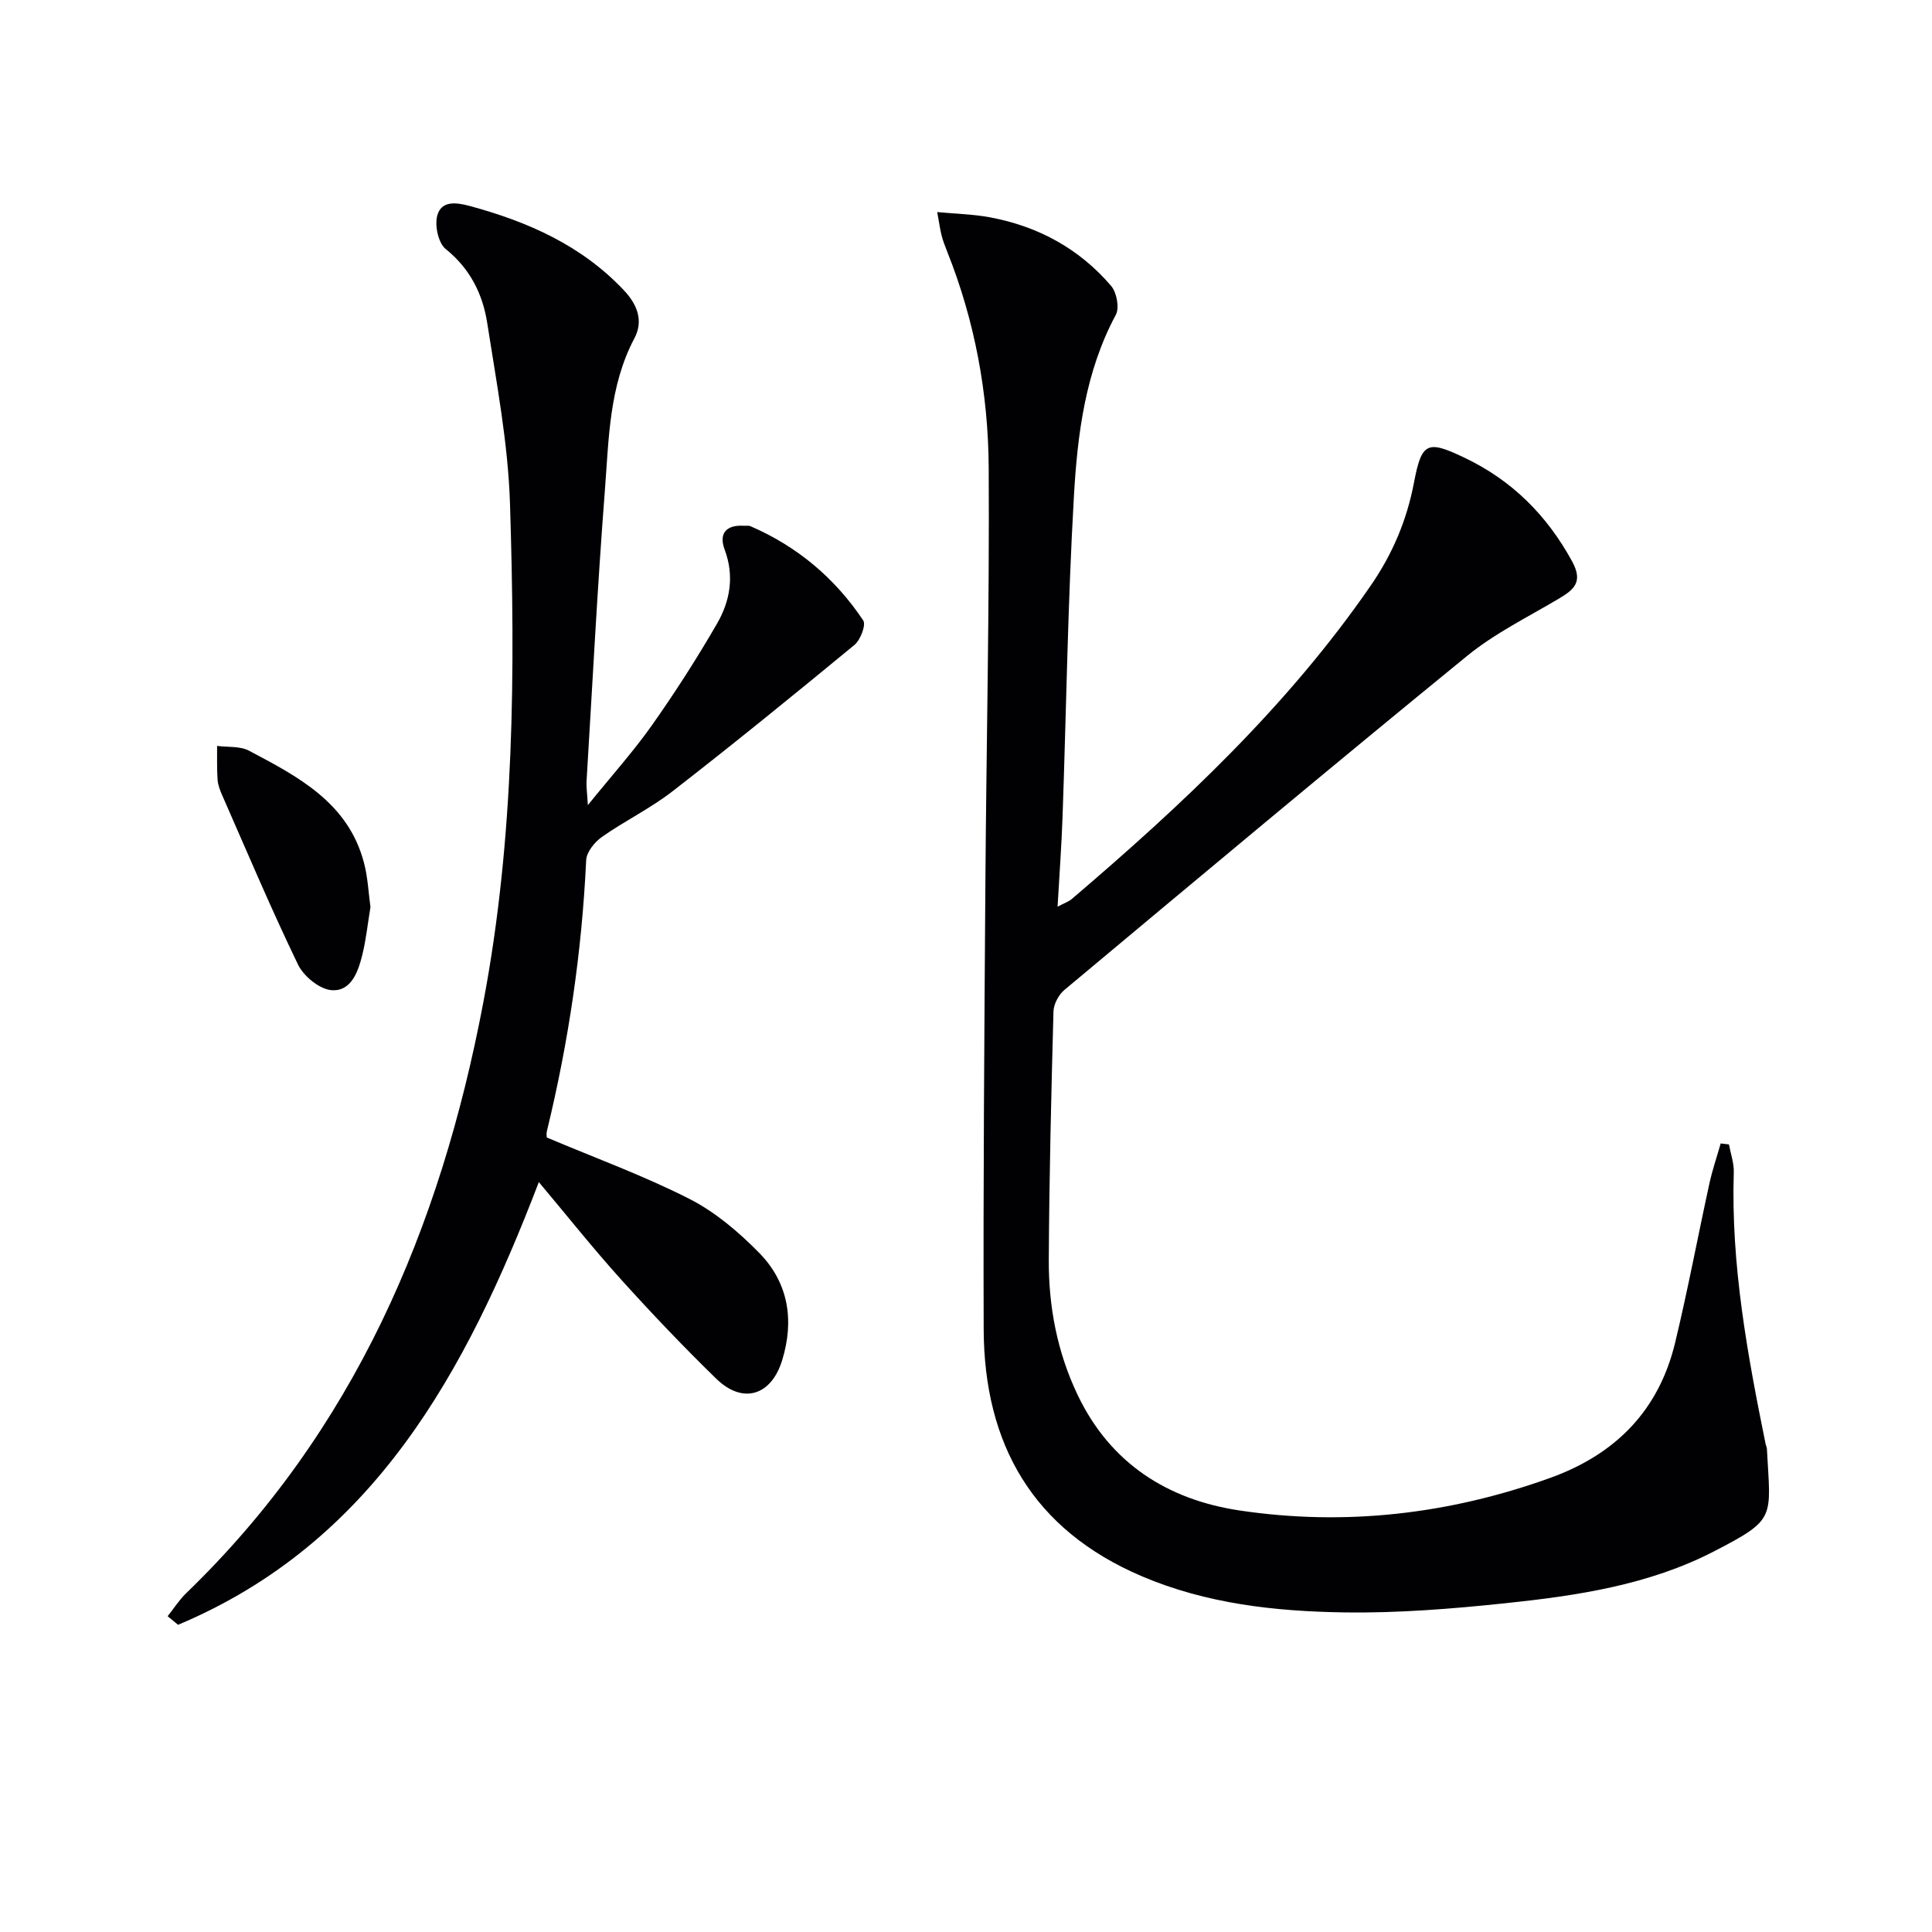 <svg enable-background="new 0 0 400 400" viewBox="0 0 400 400" xmlns="http://www.w3.org/2000/svg"><g fill="#010103"><path d="m357.96 236.94c.35 1.92 1.06 3.86 1 5.77-.6 19.1 2.82 37.72 6.6 56.3.07.33.24.64.26.96.75 14.41 2.05 14.51-10.97 21.23-13.49 6.97-28.38 9.18-43.25 10.74-11.06 1.16-22.23 2.06-33.34 1.89-14.27-.22-28.48-1.78-41.87-7.49-22.56-9.62-32.64-27.34-32.73-51.15-.11-30.65.14-61.3.35-91.95.2-28.8.86-57.6.69-86.4-.09-15.33-2.86-30.39-8.6-44.76-.43-1.08-.85-2.17-1.14-3.28-.32-1.25-.49-2.54-.92-4.89 3.93.37 7.47.44 10.9 1.08 9.97 1.85 18.51 6.49 25.11 14.21 1.15 1.35 1.75 4.53.97 5.98-6.33 11.78-7.94 24.7-8.68 37.59-1.27 22.08-1.57 44.22-2.35 66.34-.21 5.96-.65 11.92-1.03 18.61 1.41-.75 2.29-1.04 2.94-1.59 22.84-19.48 44.67-39.92 61.86-64.84 4.55-6.59 7.5-13.56 8.99-21.37 1.6-8.41 2.75-8.84 10.51-5.13 9.78 4.67 17 11.87 22.22 21.42 2.35 4.29.41 5.86-2.78 7.76-6.4 3.8-13.22 7.15-18.94 11.82-27.98 22.83-55.67 46.01-83.38 69.16-1.2 1-2.23 2.94-2.27 4.47-.46 17.13-.88 34.27-.97 51.41-.05 9.72 1.76 19.18 6 28.03 6.76 14.12 18.6 21.64 33.52 23.87 21.88 3.26 43.35.78 64.24-6.73 13.56-4.87 22.52-13.94 25.91-27.98 2.64-10.96 4.71-22.05 7.12-33.06.61-2.78 1.54-5.48 2.32-8.22.55.07 1.13.14 1.71.2z"/><path d="m34.71 334.62c1.27-1.59 2.38-3.36 3.83-4.76 34.75-33.55 52.62-75.5 61.49-122.14 6.51-34.26 6.65-68.82 5.56-103.4-.39-12.53-2.79-25.03-4.72-37.47-.93-5.97-3.55-11.24-8.59-15.29-1.54-1.24-2.32-4.88-1.74-6.96.84-3.05 3.81-2.74 6.7-1.96 12.06 3.27 23.15 8.15 31.92 17.45 2.85 3.02 4.08 6.39 2.18 9.96-5.25 9.94-5.28 20.84-6.11 31.53-1.55 20.04-2.57 40.12-3.79 60.18-.07 1.12.11 2.26.27 4.93 5-6.18 9.47-11.15 13.3-16.58 4.78-6.78 9.28-13.79 13.43-20.97 2.72-4.7 3.64-9.88 1.59-15.35-1.23-3.3.26-5.13 3.89-4.94.5.03 1.06-.08 1.49.11 9.69 4.19 17.48 10.76 23.31 19.49.62.92-.57 4.04-1.81 5.07-12.43 10.25-24.93 20.42-37.66 30.3-4.57 3.55-9.89 6.12-14.63 9.46-1.51 1.06-3.18 3.13-3.26 4.81-.89 18.97-3.64 37.65-8.13 56.08-.15.61-.02 1.29-.02 1.34 10.11 4.27 20.12 7.92 29.53 12.71 5.35 2.72 10.21 6.86 14.45 11.18 6.05 6.18 7.3 13.95 4.74 22.25-2.26 7.32-8.15 9.15-13.65 3.79-6.78-6.61-13.33-13.48-19.67-20.51-5.77-6.39-11.13-13.14-17.05-20.19-15.08 39.33-34.19 74.62-74.69 91.66-.72-.59-1.44-1.19-2.16-1.78z"/><path d="m76.7 187.8c-.58 3.52-.92 6.83-1.72 10.03-.86 3.45-2.34 7.51-6.37 7.17-2.49-.21-5.75-2.89-6.91-5.3-5.55-11.48-10.51-23.24-15.64-34.92-.47-1.06-.93-2.2-1.01-3.33-.17-2.33-.08-4.68-.1-7.02 2.23.3 4.76.01 6.62 1 10.17 5.38 20.53 10.76 23.79 23.21.8 3.03.93 6.22 1.34 9.16z"/></g></svg>